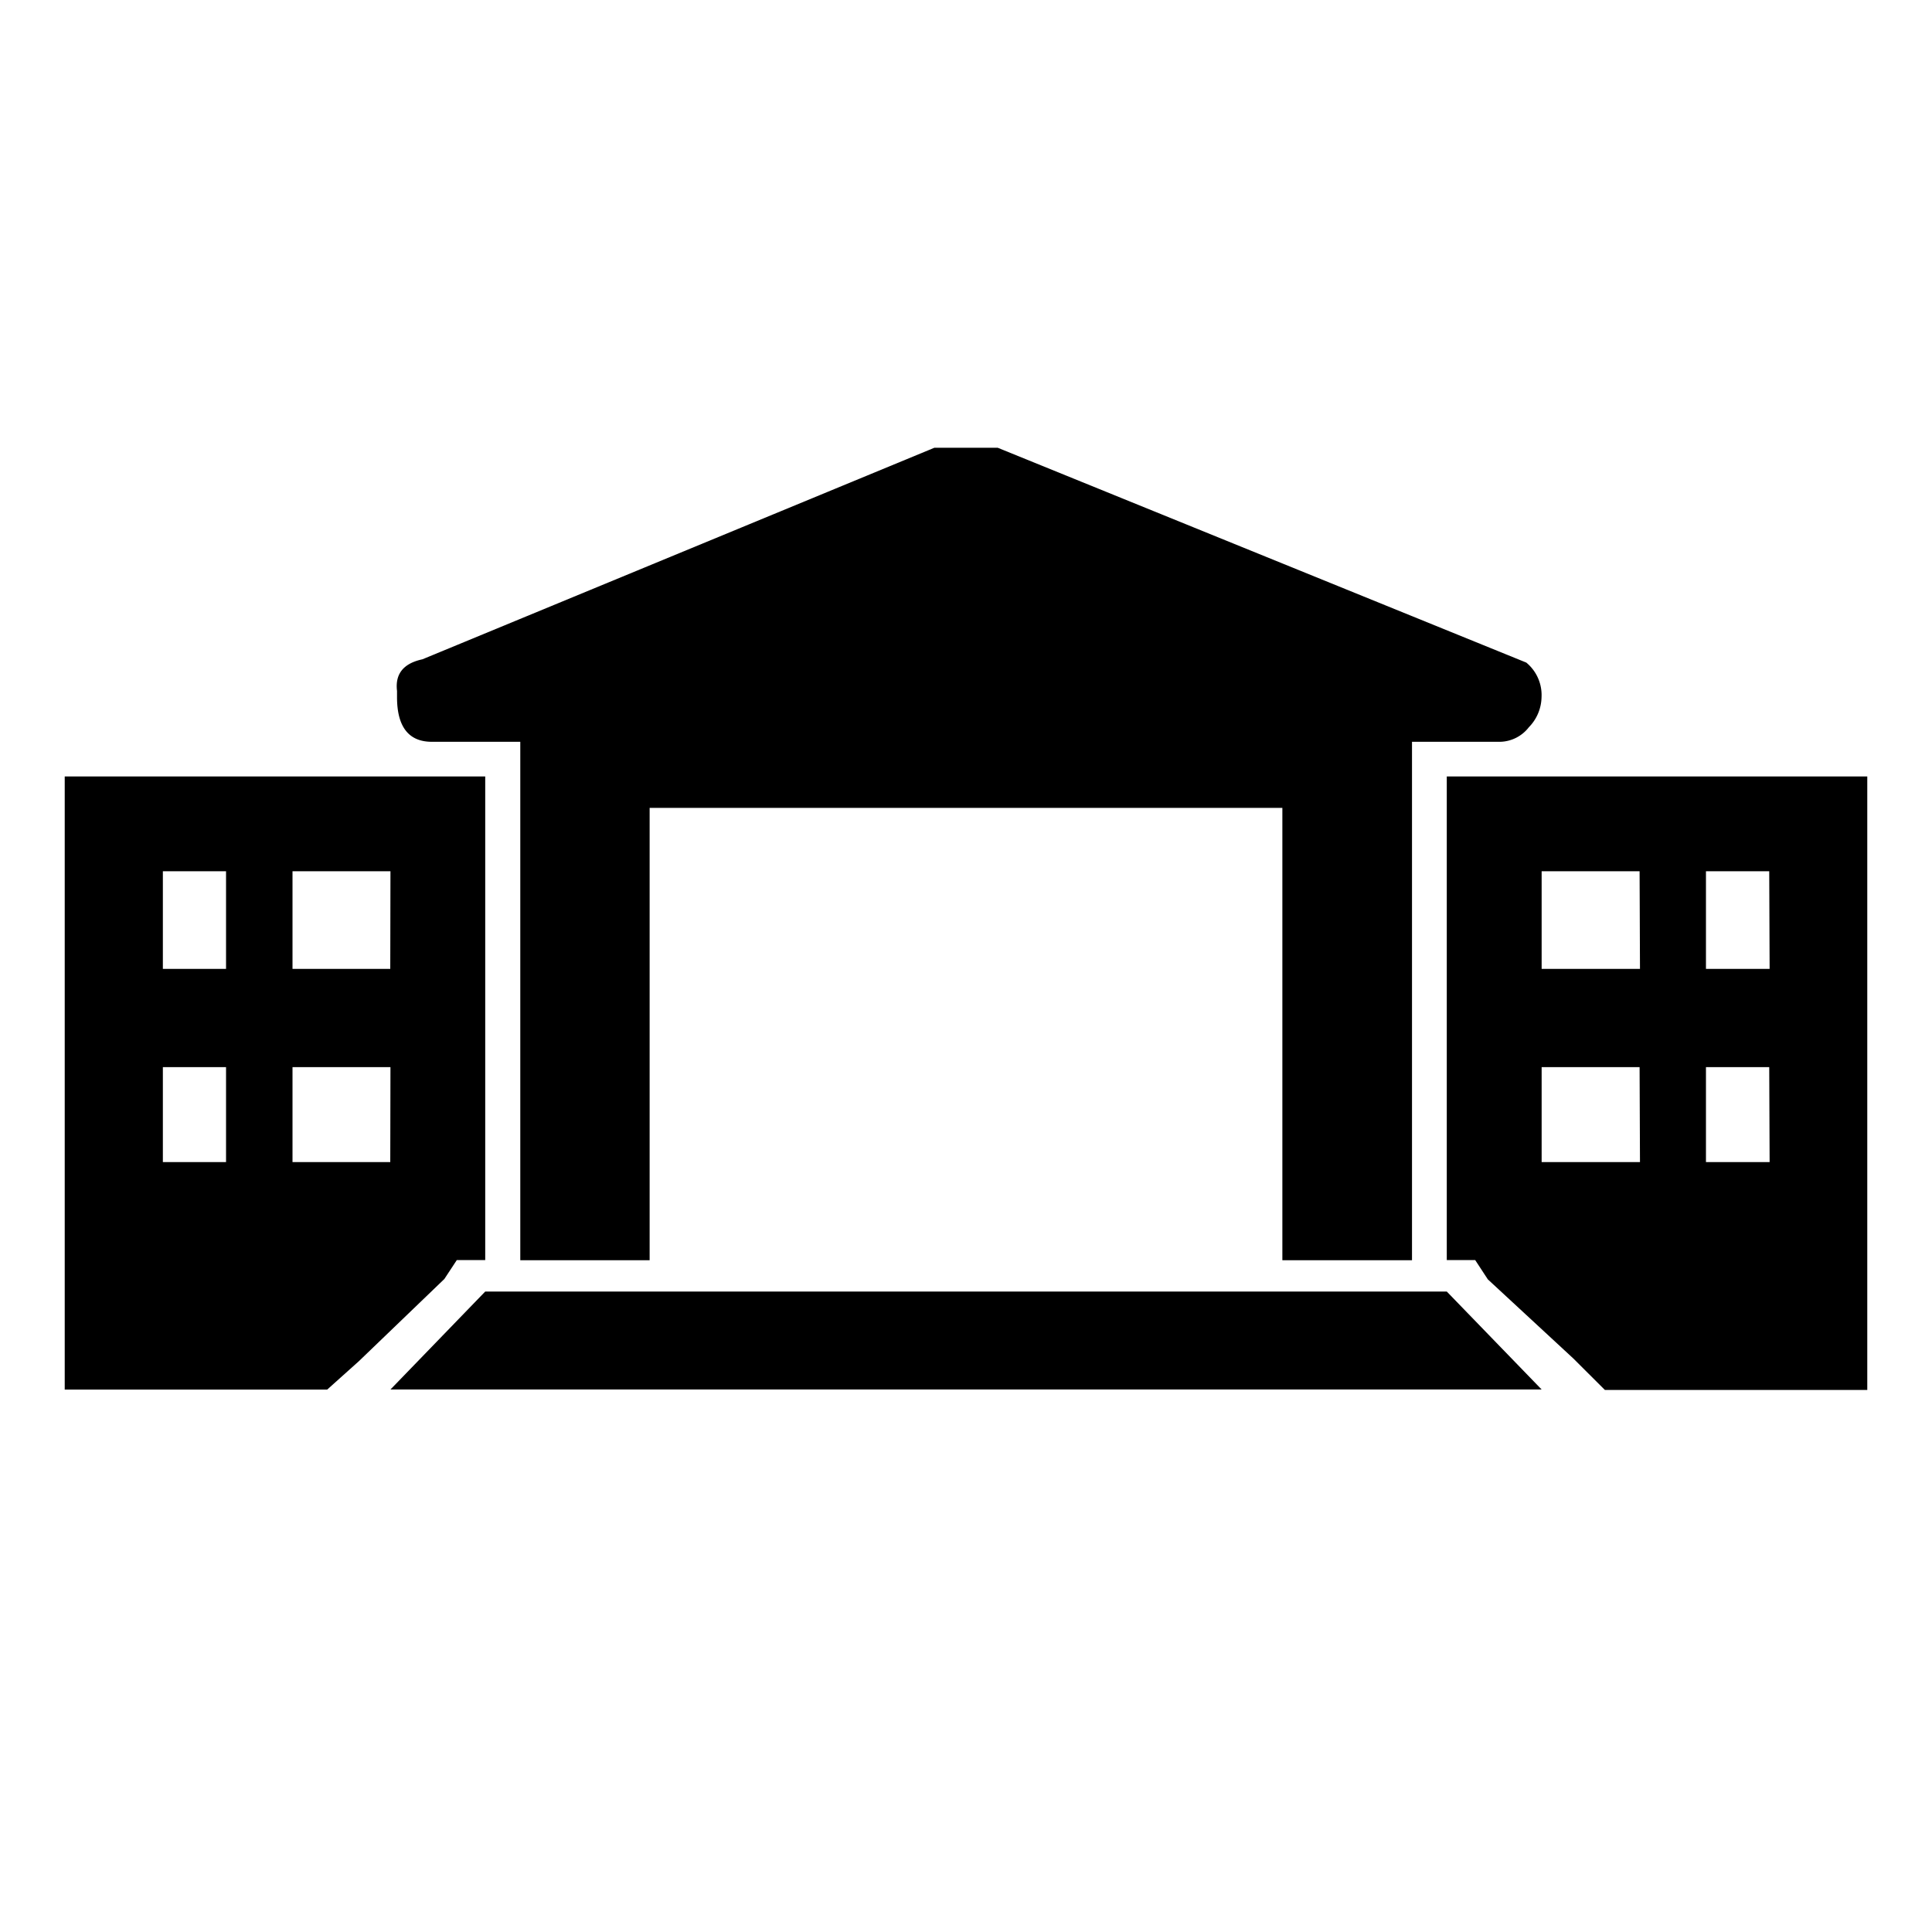 <svg id="Capa_1" data-name="Capa 1" xmlns="http://www.w3.org/2000/svg" viewBox="0 0 200 200"><path d="M132.75,83.63v46.83h13.42V76.79h9.16a3.87,3.87,0,0,0,2.94-1.51,4.56,4.56,0,0,0,1.31-3.11A4.36,4.36,0,0,0,158,68.59L103.28,46.35H96.73l-53,21.9c-2,.43-2.84,1.54-2.63,3.28v.64c0,3.07,1.21,4.62,3.6,4.62h9.16v53.67H67.25V83.63Z"/><polygon points="50.23 133.7 40.42 143.84 159.59 143.84 149.77 133.7 50.23 133.7"/><path d="M149.77,80.38v50.06h2.94l1.31,2,8.84,8.18,3.28,3.27H193.3V80.38Zm20,39.92H159.59v-9.83h10.14Zm0-20H159.59V90.19h10.14Zm13.42,20H176.6v-9.83h6.55Zm0-20H176.6V90.19h6.55Z"/><path d="M47.29,130.44h2.94V80.38H6.7v63.47H33.87l3.28-2.94L46,132.4ZM23.4,120.3H16.86v-9.83H23.4Zm0-20H16.86V90.19H23.4Zm17,20H30.28v-9.83H40.42Zm0-20H30.28V90.19H40.42Z"/></svg>